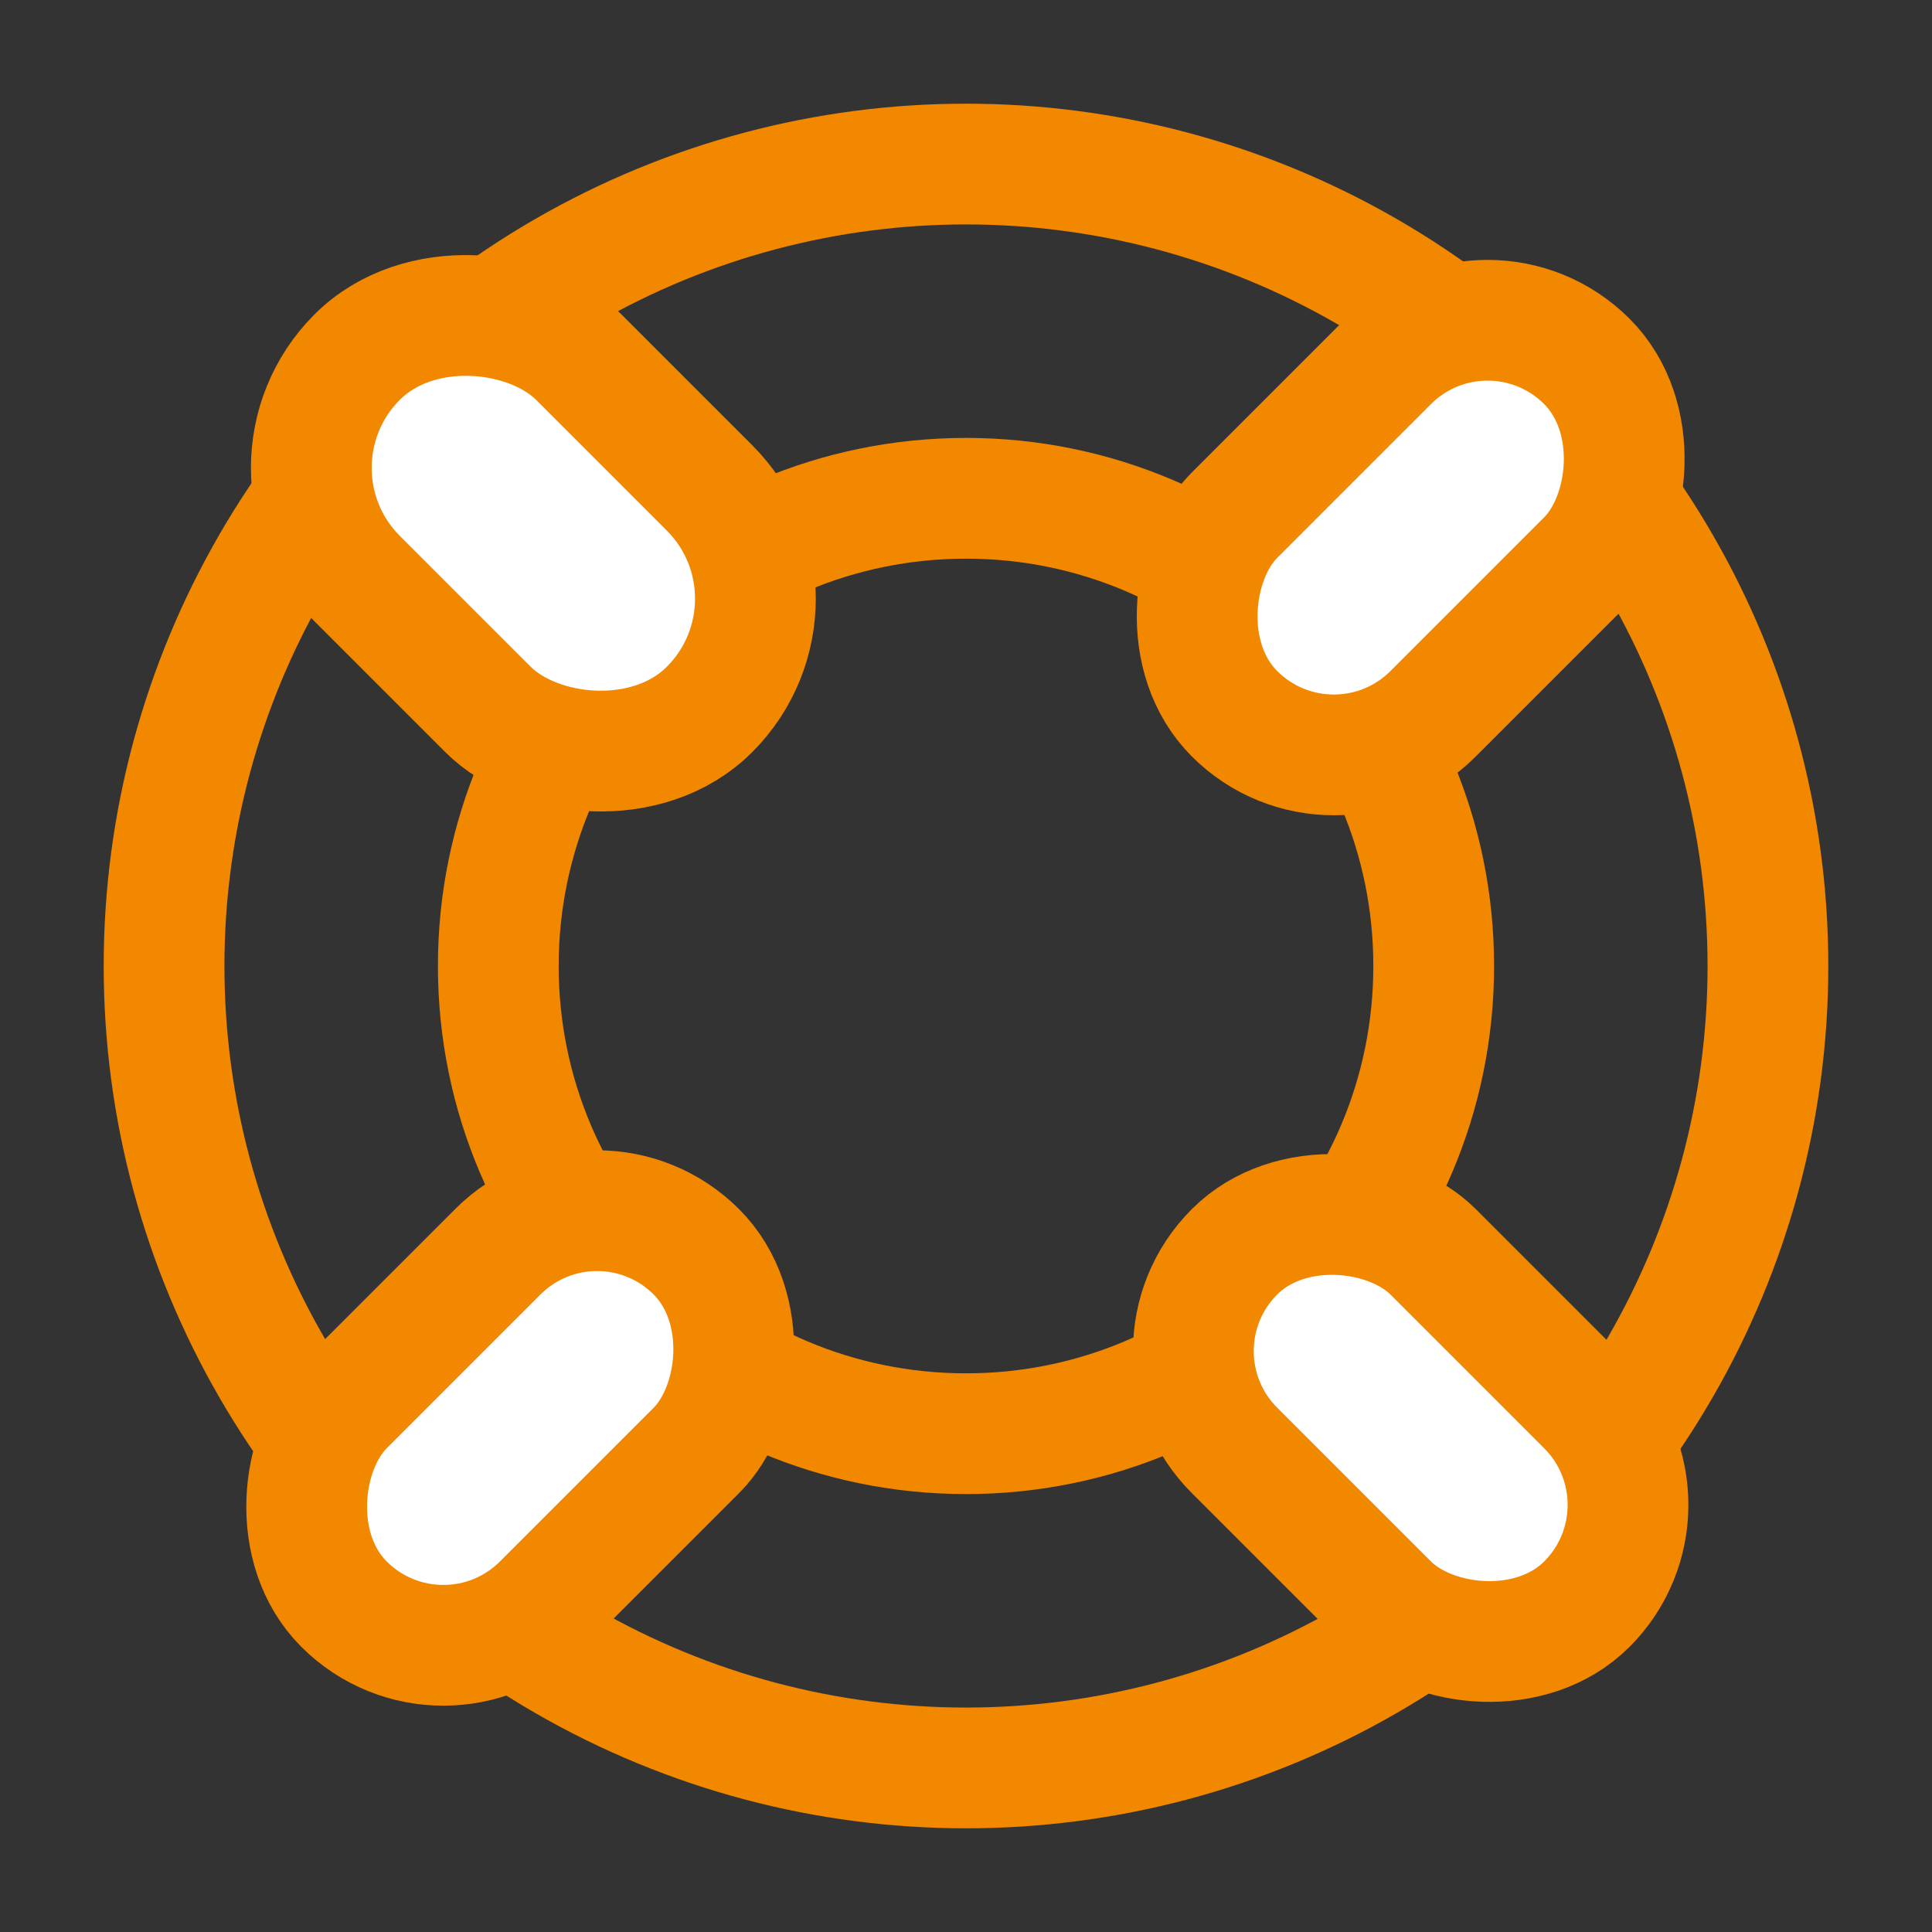 <svg width="24" height="24" viewBox="0 0 24 24" fill="none" xmlns="http://www.w3.org/2000/svg">
<rect x="0" y="0" width="24" height="24" fill="#333333" stroke="none"/>
<circle cx="12" cy="12" r="9.962" stroke="#F28700" stroke-width="1.5" stroke-linecap="round" stroke-linejoin="round"/>
<path d="M17.81 12C17.81 15.209 15.209 17.81 12 17.81C8.791 17.81 6.19 15.209 6.19 12C6.19 8.791 8.791 6.19 12 6.19C15.209 6.19 17.81 8.791 17.81 12Z" stroke="#F28700" stroke-width="1.5" stroke-linecap="round" stroke-linejoin="round"/>
<rect x="3.061" y="5.812" width="3.892" height="6.19" rx="1.946" transform="rotate(-45 3.061 5.812)" fill="white" stroke="#F28700" stroke-width="1.5" stroke-linecap="round" stroke-linejoin="round"/>
<rect x="18.479" y="3.256" width="3.489" height="6.19" rx="1.744" transform="rotate(45 18.479 3.256)" fill="white" stroke="#F28700" stroke-width="1.5" stroke-linecap="round" stroke-linejoin="round"/>
<rect x="14.102" y="16.784" width="3.489" height="6.19" rx="1.744" transform="rotate(-45 14.102 16.784)" fill="white" stroke="#F28700" stroke-width="1.5" stroke-linecap="round" stroke-linejoin="round"/>
<rect x="7.417" y="14.317" width="3.489" height="6.19" rx="1.744" transform="rotate(45 7.417 14.317)" fill="white" stroke="#F28700" stroke-width="1.5" stroke-linecap="round" stroke-linejoin="round"/>
</svg>
